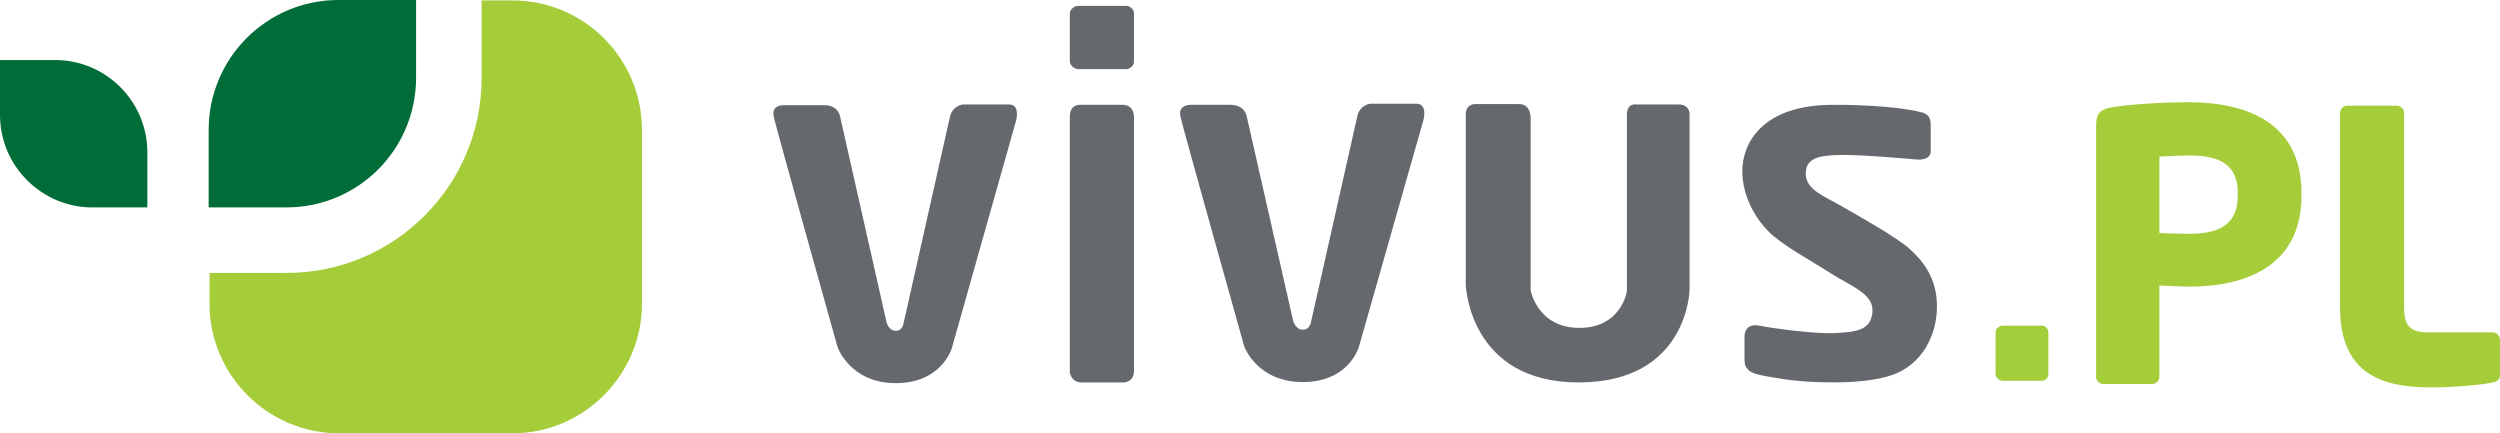 <?xml version="1.0" encoding="utf-8"?>
<!-- Generator: Adobe Illustrator 23.1.0, SVG Export Plug-In . SVG Version: 6.00 Build 0)  -->
<svg version="1.1" id="Layer_1" xmlns="http://www.w3.org/2000/svg" xmlns:xlink="http://www.w3.org/1999/xlink" x="0px" y="0px"
	 viewBox="0 0 549.966 95.32" style="enable-background:new 0 0 549.966 95.32;" xml:space="preserve">
<style type="text/css">
	.st0{fill-rule:evenodd;clip-rule:evenodd;fill:#A5CD39;}
	.st1{fill-rule:evenodd;clip-rule:evenodd;fill:#006D38;}
	.st2{fill:#65696E;}
	.st3{fill:#A3CD3A;}
	.st4{fill:#A5CD39;}
</style>
<g>
	<g>
		<path class="st0" d="M141.225,66.779V28.633c0-15.794-12.746-28.541-28.541-28.541h-6.743
			v17.087c0,23.645-19.212,42.857-42.857,42.857h-16.995v6.743
			c0,15.794,12.839,28.541,28.541,28.541h38.146
			C128.386,95.32,141.225,82.481,141.225,66.779"/>
		<path class="st1" d="M91.533,17.087V0H74.446C58.651,0,45.905,12.839,45.905,28.541v17.087
			h17.087C78.787,45.628,91.533,32.882,91.533,17.087"/>
		<path class="st1" d="M12.1,13.208H0v12.1c0,11.176,9.144,20.32,20.32,20.32h12.1
			v-12.1C32.42,22.352,23.368,13.208,12.1,13.208"/>
		<path class="st2" d="M235.343,25.653v56.288c0,0,0.324,2.19,2.514,2.19h9.489
			c0,0,2.109-0.162,2.109-2.433V25.653c0,0,0.081-2.595-2.514-2.595h-9.408
			C237.533,23.057,235.343,22.895,235.343,25.653"/>
		<path class="st2" d="M270.462,23.057h-8.354c0,0-3.001-0.243-2.433,2.595
			c0.649,2.839,14.031,50.529,14.031,50.529s2.758,7.867,12.896,7.867
			c10.138,0,12.328-7.705,12.328-7.705l14.194-49.88c0,0,1.054-3.65-1.541-3.65
			h-10.138c0,0-2.271,0.243-2.839,2.677c-0.568,2.514-10.219,45.42-10.219,45.42
			s-0.243,1.622-1.784,1.622s-2.109-1.865-2.109-1.865l-10.219-45.014
			C274.274,25.653,273.95,22.976,270.462,23.057"/>
		<path class="st2" d="M181.002,23.138h-8.435c0,0-3.001-0.243-2.352,2.595
			c0.649,2.839,14.031,50.61,14.031,50.61s2.758,7.948,12.815,7.948
			c10.138,0,12.328-7.705,12.328-7.705l14.113-49.961c0,0,1.054-3.65-1.541-3.65
			h-10.138c0,0-2.271,0.243-2.839,2.677c-0.568,2.514-10.219,45.501-10.219,45.501
			s-0.243,1.622-1.703,1.622c-1.541,0-2.028-1.865-2.028-1.865l-10.219-45.257
			C184.814,25.653,184.49,22.976,181.002,23.138"/>
		<path class="st2" d="M322.451,25.166v37.552c0,0,0.73,21.412,24.818,21.412
			c24.089,0,24.413-20.358,24.413-20.358V25.49c0,0,0.324-2.514-2.433-2.514h-9.327
			c0,0-2.028-0.406-2.028,2.352v38.769c0,0-1.217,8.03-10.463,8.03
			c-9.246,0-10.706-8.273-10.706-8.273V26.302c0,0,0.243-3.406-2.514-3.406h-9.814
			C324.398,22.895,322.451,22.895,322.451,25.166"/>
		<path class="st2" d="M421.239,35.061c0,0-11.517-1.054-16.302-0.973
			c-4.785,0.081-7.705,0.649-7.705,4.136c0,3.488,4.218,5.029,7.624,6.975
			c3.812,2.19,12.653,7.137,15.248,9.571c2.595,2.352,6.002,6.083,6.002,12.653
			s-3.488,12.896-9.895,15.086c-6.407,2.271-18.411,1.703-23.278,0.973
			c-4.947-0.73-6.245-1.054-7.056-1.379c-0.892-0.324-2.109-0.973-2.109-2.839
			v-5.272c0,0-0.081-3.001,3.244-2.352c3.406,0.649,12.328,1.865,16.87,1.622
			c4.542-0.243,7.705-0.649,8.03-4.623c0.324-3.974-4.461-5.515-9.165-8.516
			c-4.704-3.001-8.922-5.191-12.49-8.111c-3.569-2.92-6.975-8.435-6.975-14.356
			s4.136-14.599,19.952-14.599c13.707,0,18.979,1.541,19.709,1.703
			c0.73,0.243,1.784,0.73,1.784,2.514c0,1.703,0,6.002,0,6.002
			S424.97,35.467,421.239,35.061"/>
	</g>
	<path class="st3" d="M450.172,83.333c-0.292,0.292-0.658,0.439-1.023,0.439h-8.551
		c-0.365,0-0.731-0.146-1.096-0.439c-0.292-0.292-0.512-0.658-0.512-1.023v-9.209
		c0-0.365,0.146-0.731,0.512-1.023c0.292-0.292,0.658-0.439,1.096-0.439h8.551
		c0.365,0,0.731,0.146,1.023,0.439c0.292,0.292,0.439,0.585,0.439,1.023v9.209
		C450.611,82.748,450.464,83.041,450.172,83.333z"/>
	<g>
		<path class="st4" d="M481.721,63.052c-1.979,0-4.616-0.165-6.677-0.248v20.03
			c0,0.907-0.742,1.648-1.648,1.648h-10.633c-0.907,0-1.649-0.66-1.649-1.566
			V27.525c0-2.803,1.154-3.544,3.71-3.957c4.203-0.66,10.798-1.072,16.732-1.072
			c12.447,0,24.729,4.369,24.729,19.865v0.742
			C506.285,58.518,494.003,63.052,481.721,63.052z M492.272,42.362
			c0-5.853-3.627-8.161-10.551-8.161c-1.154,0-5.688,0.165-6.677,0.248v16.815
			c0.907,0.082,5.771,0.165,6.677,0.165c7.336,0,10.551-2.72,10.551-8.325V42.362
			z"/>
		<path class="st4" d="M548.318,84.153c-2.721,0.577-9.067,1.071-13.436,1.071
			c-10.634,0-20.113-2.72-20.113-17.722V24.888c0-0.907,0.742-1.649,1.649-1.649
			h10.798c0.906,0,1.648,0.742,1.648,1.649v42.615c0,4.286,1.401,5.605,5.275,5.605
			h14.178c0.906,0,1.648,0.742,1.648,1.648v7.666
			C549.966,83.494,549.471,83.906,548.318,84.153z"/>
	</g>
</g>
<path class="st2" d="M248.923,14.707c-0.355,0.336-0.799,0.503-1.243,0.503h-10.385
	c-0.444,0-0.888-0.168-1.331-0.503c-0.355-0.336-0.621-0.755-0.621-1.175V2.962
	c0-0.419,0.178-0.839,0.621-1.175c0.355-0.336,0.799-0.503,1.331-0.503h10.385
	c0.444,0,0.888,0.168,1.243,0.503c0.355,0.336,0.533,0.671,0.533,1.175v10.571
	C249.456,14.036,249.278,14.372,248.923,14.707z"/>
</svg>
